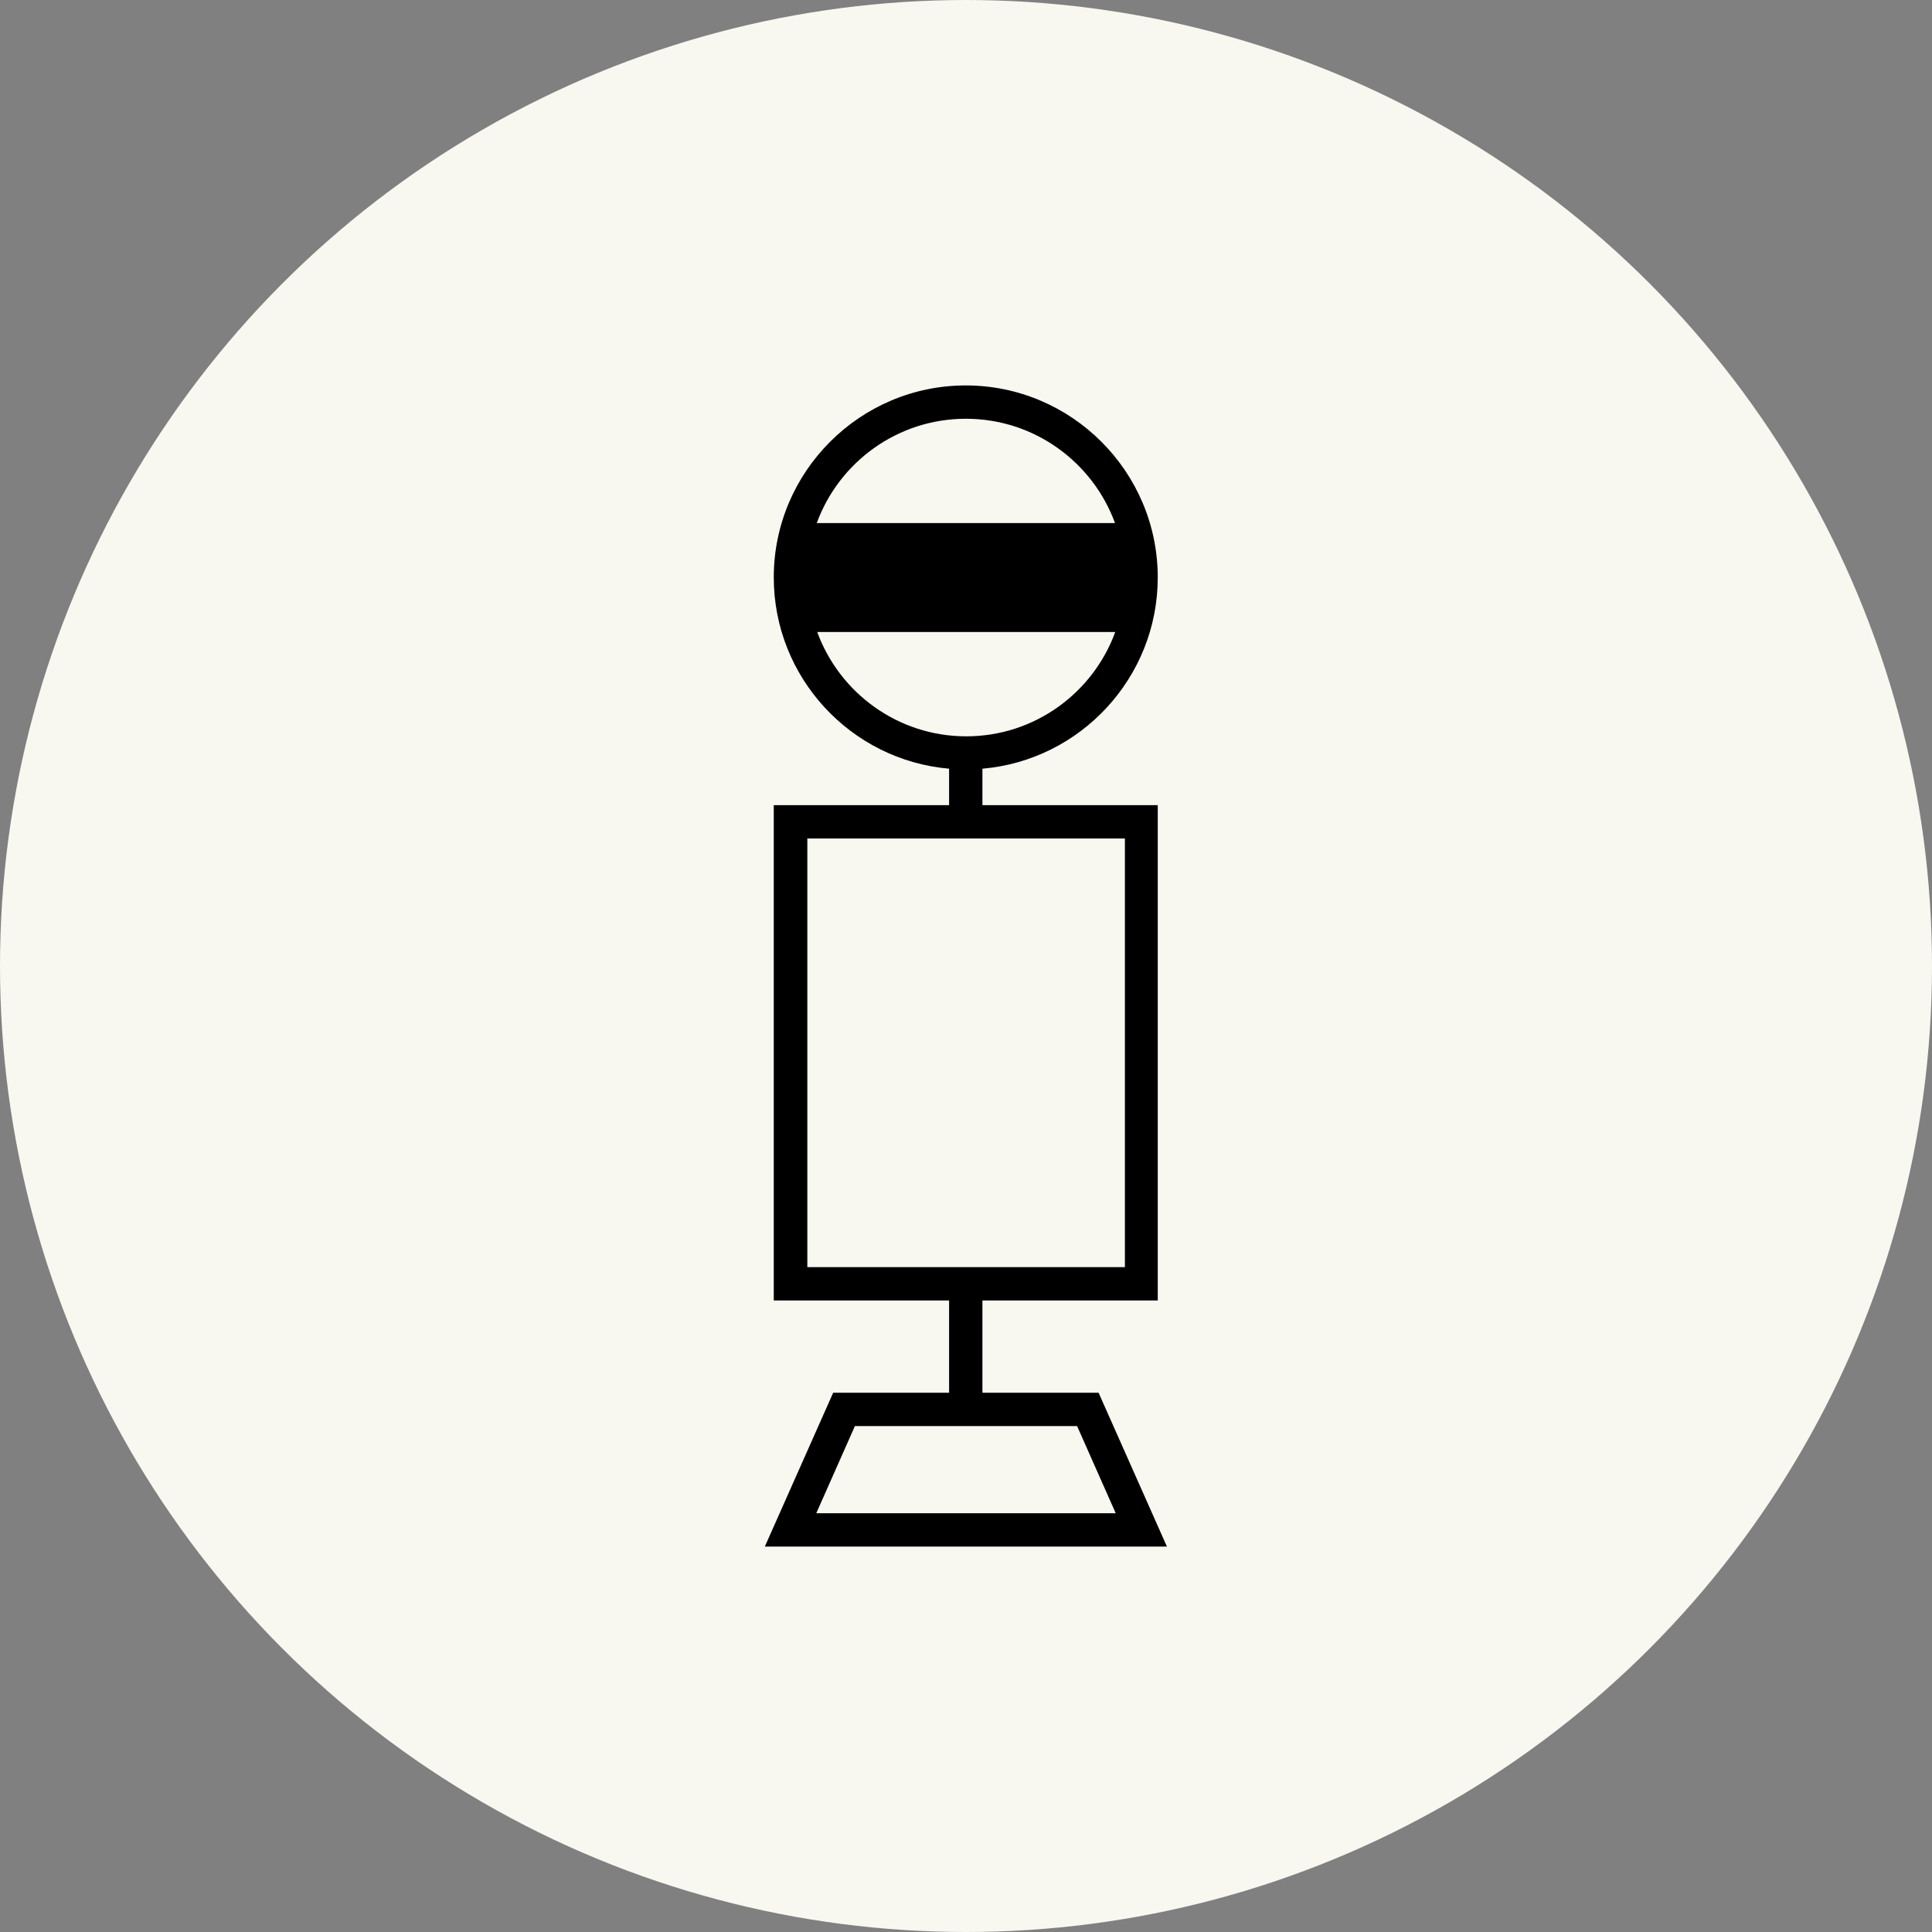 <?xml version="1.0" encoding="UTF-8"?><svg id="_レイヤー_2" xmlns="http://www.w3.org/2000/svg" viewBox="0 0 80 80"><rect x="0" y="0" width="80" height="80" fill="#808080" stroke="none"/><defs><style>.cls-1{fill:#f8f7f0;}</style></defs><g id="contents"><circle class="cls-1" cx="40" cy="40" r="40"/><path d="M34.5,57.67l-2.83,6.37h16.65l-2.83-6.37h-4.81v-3.82h7.26v-20.51h-7.26v-1.51c4.06-.35,7.26-3.77,7.26-7.92,0-4.38-3.57-7.95-7.95-7.95s-7.95,3.57-7.95,7.95c0,4.15,3.2,7.57,7.26,7.92v1.51h-7.26v20.51h7.26v3.82h-4.81ZM40,17.34c2.83,0,5.25,1.8,6.17,4.32h-12.35c.92-2.52,3.34-4.32,6.17-4.32ZM33.83,26.17h12.35c-.92,2.52-3.34,4.32-6.17,4.32s-5.25-1.8-6.17-4.32ZM33.43,34.72h13.15v17.75h-13.15v-17.75ZM46.2,62.66h-12.4l1.6-3.61h9.2l1.6,3.61Z"/></g></svg>